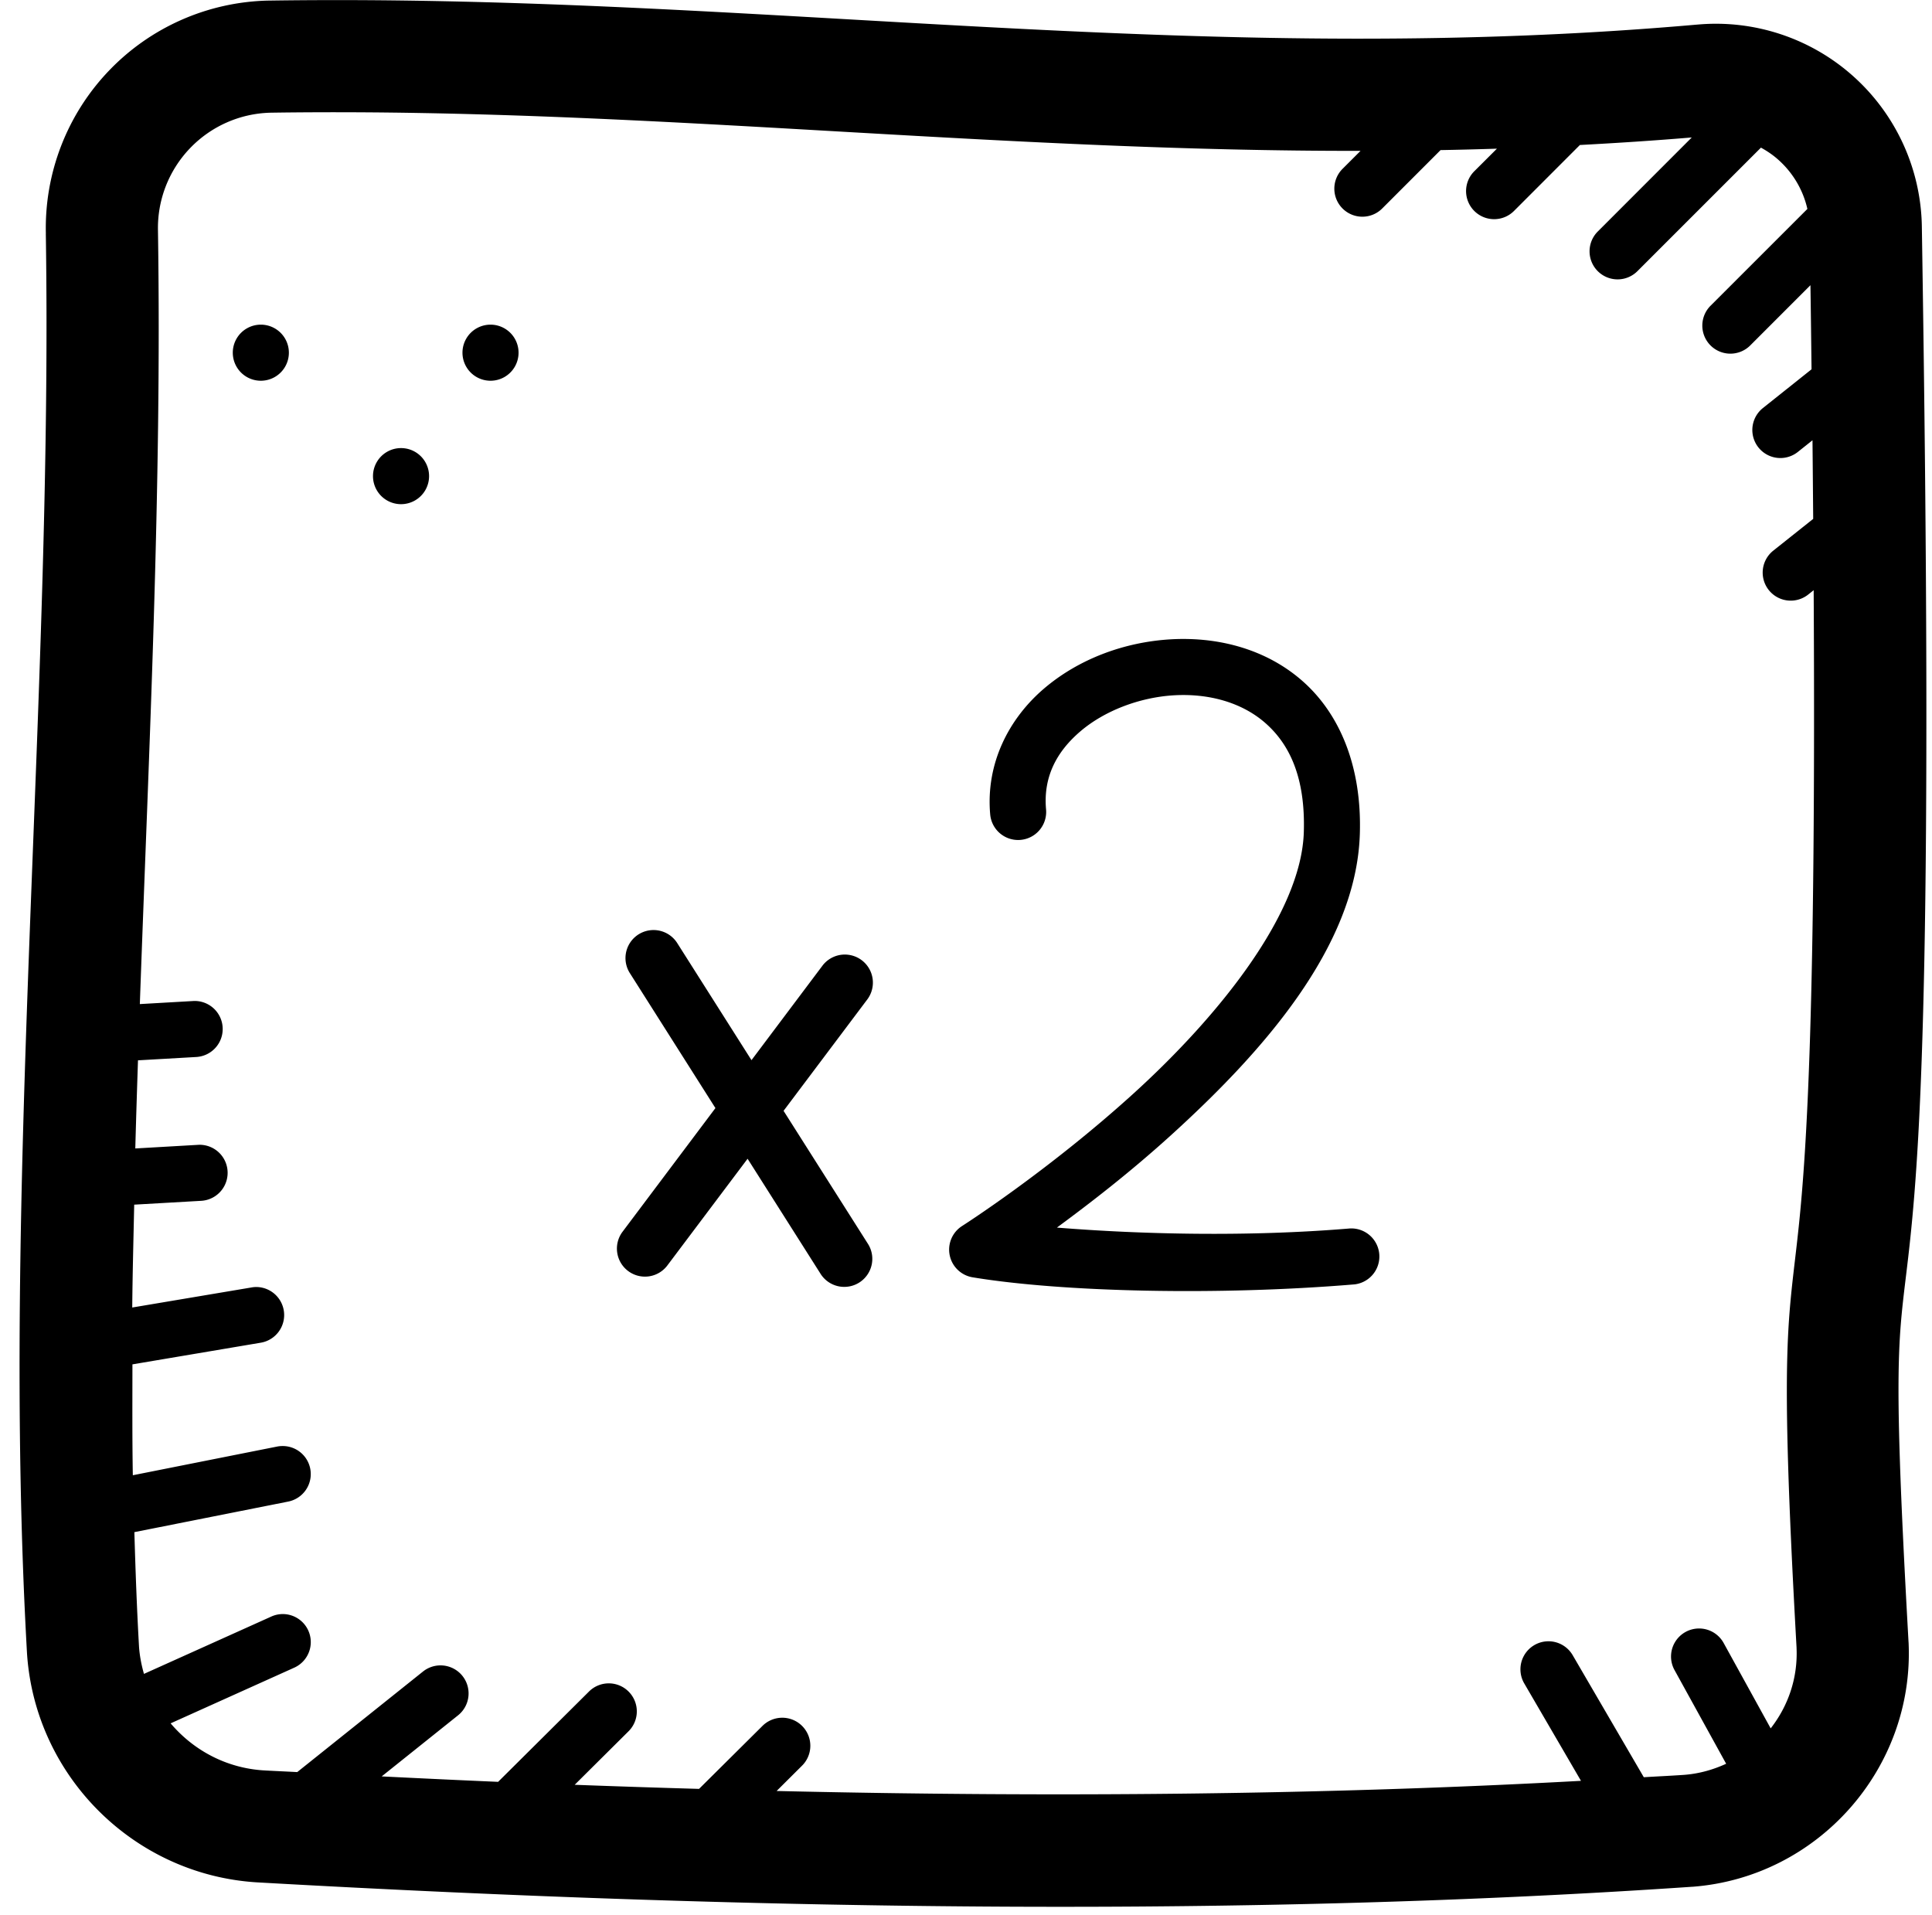 <?xml version="1.0" encoding="UTF-8"?>
<!DOCTYPE svg PUBLIC '-//W3C//DTD SVG 1.0//EN'
          'http://www.w3.org/TR/2001/REC-SVG-20010904/DTD/svg10.dtd'>
<svg height="68.3" preserveAspectRatio="xMidYMid meet" version="1.0" viewBox="16.3 15.6 68.9 68.3" width="68.9" xmlns="http://www.w3.org/2000/svg" xmlns:xlink="http://www.w3.org/1999/xlink" zoomAndPan="magnify"
><g id="change1_1"
  ><path d="M 29.127 15.605 C 28.052 15.6 26.97 15.605 25.881 15.621 A 2 2 0 0 0 25.865 15.621 C 23.709 15.669 21.659 16.573 20.172 18.135 C 18.685 19.695 17.88 21.787 17.936 23.943 L 17.934 23.922 C 18.191 40.665 16.325 57.995 17.264 74.576 A 2 2 0 0 0 17.266 74.605 C 17.574 78.986 21.12 82.483 25.504 82.732 A 2 2 0 0 0 25.506 82.732 C 43.881 83.769 61.098 83.948 76.641 82.887 A 2 2 0 0 0 76.656 82.887 C 81.138 82.549 84.575 78.665 84.365 74.176 A 2 2 0 0 0 84.363 74.156 C 83.743 63.087 84.04 63.443 84.426 59.764 C 84.812 56.085 85.24 48.904 84.838 23.688 C 84.809 21.643 83.927 19.7 82.406 18.332 C 80.887 16.965 78.866 16.293 76.832 16.477 L 76.826 16.477 C 59.935 17.965 45.255 15.681 29.127 15.605 z M 29.119 19.605 C 41.036 19.67 52.436 20.996 64.82 20.98 L 64.191 21.609 A 1 1 0 1 0 65.605 23.023 L 67.674 20.953 C 68.34 20.941 69.01 20.924 69.684 20.902 L 68.877 21.707 A 1.001 1.001 0 0 0 70.293 23.123 L 72.643 20.771 C 73.959 20.701 75.287 20.615 76.633 20.502 L 73.293 23.844 A 1 1 0 1 0 74.707 25.258 L 79.1 20.865 C 79.324 20.988 79.537 21.132 79.73 21.307 C 80.249 21.773 80.604 22.383 80.756 23.051 L 77.312 26.494 A 1.001 1.001 0 1 0 78.727 27.91 L 80.865 25.771 C 80.881 26.82 80.892 27.787 80.904 28.77 L 79.17 30.152 A 1 1 0 1 0 80.416 31.717 L 80.938 31.301 C 80.948 32.287 80.955 33.188 80.963 34.105 L 79.539 35.238 A 1 1 0 1 0 80.785 36.803 L 80.98 36.648 C 81.064 51.402 80.736 56.592 80.447 59.348 C 80.086 62.795 79.746 63.234 80.371 74.381 L 80.369 74.361 C 80.42 75.451 80.064 76.449 79.447 77.238 L 77.777 74.207 A 1 1 0 0 0 76.875 73.676 A 1 1 0 0 0 76.025 75.172 L 77.859 78.5 C 77.399 78.711 76.899 78.855 76.361 78.896 C 75.888 78.929 75.398 78.951 74.922 78.98 L 72.393 74.641 A 1 1 0 0 0 71.479 74.133 A 1 1 0 0 0 70.666 75.648 L 72.682 79.109 C 63.655 79.604 54.061 79.704 43.996 79.471 L 44.893 78.578 A 1 1 0 0 0 44.172 76.859 A 1 1 0 0 0 43.482 77.16 L 41.23 79.396 C 39.762 79.354 38.283 79.306 36.795 79.25 L 38.705 77.352 A 1 1 0 0 0 37.984 75.633 A 1 1 0 0 0 37.295 75.934 L 34.064 79.145 C 32.689 79.086 31.303 79.02 29.912 78.951 L 32.625 76.781 A 1 1 0 0 0 31.992 74.992 A 1 1 0 0 0 31.375 75.219 L 26.9 78.797 C 26.509 78.776 26.125 78.76 25.732 78.738 L 25.73 78.738 C 24.377 78.661 23.2 78.02 22.385 77.059 L 26.783 75.078 A 1 1 0 0 0 26.418 73.162 A 1 1 0 0 0 25.963 73.256 L 21.434 75.295 C 21.346 74.985 21.282 74.664 21.258 74.33 C 21.181 72.976 21.132 71.61 21.092 70.24 L 26.568 69.152 A 1 1 0 0 0 26.346 67.17 A 1 1 0 0 0 26.178 67.189 L 21.037 68.211 C 21.014 66.902 21.022 65.577 21.023 64.256 A 1 1 0 0 0 21.039 64.254 L 25.588 63.486 A 1 1 0 0 0 25.424 61.498 A 1 1 0 0 0 25.256 61.516 L 21.016 62.229 C 21.027 61.012 21.06 59.785 21.086 58.561 L 23.479 58.424 A 1 1 0 0 0 23.434 56.426 A 1 1 0 0 0 23.363 56.428 L 21.125 56.557 C 21.153 55.513 21.186 54.463 21.221 53.414 L 23.303 53.295 A 1 1 0 0 0 23.258 51.297 A 1 1 0 0 0 23.188 51.299 L 21.287 51.408 C 21.61 42.306 22.075 33.054 21.934 23.859 A 2 2 0 0 0 21.934 23.84 C 21.905 22.746 22.313 21.688 23.068 20.895 C 23.822 20.103 24.86 19.644 25.953 19.619 C 27.013 19.603 28.068 19.6 29.119 19.605 z M 25.602 27.178 A 1 1 0 0 0 25.602 29.178 A 1 1 0 0 0 25.602 27.178 z M 33.793 27.178 A 1 1 0 0 0 33.793 29.178 A 1 1 0 0 0 33.793 27.178 z M 30.602 31.58 A 1 1 0 0 0 30.602 33.58 A 1 1 0 0 0 30.602 31.58 z M 58.676 38.389 C 58.467 38.384 58.258 38.388 58.051 38.4 C 56.39 38.497 54.76 39.104 53.521 40.166 C 52.283 41.228 51.45 42.822 51.613 44.646 A 1 1 0 1 0 53.605 44.467 C 53.502 43.317 53.971 42.417 54.824 41.686 C 55.678 40.954 56.93 40.469 58.168 40.396 C 59.406 40.324 60.592 40.65 61.432 41.391 C 62.272 42.131 62.86 43.304 62.797 45.283 C 62.705 48.171 59.778 51.825 56.717 54.604 C 53.656 57.382 50.611 59.322 50.611 59.322 A 1 1 0 0 0 50.986 61.152 C 54.176 61.68 59.748 61.81 64.607 61.404 A 1.001 1.001 0 0 0 64.441 59.41 C 60.819 59.713 57.012 59.622 53.992 59.379 C 55.15 58.526 56.574 57.433 58.061 56.084 C 61.267 53.173 64.665 49.402 64.795 45.348 C 64.873 42.918 64.068 41.049 62.754 39.891 C 61.604 38.877 60.137 38.422 58.676 38.389 z M 39.627 48.768 A 1 1 0 0 0 38.77 50.316 L 41.814 55.117 L 38.51 59.516 A 1 1 0 1 0 40.109 60.717 L 42.961 56.924 L 45.551 61.008 A 1 1 0 1 0 47.24 59.938 L 44.244 55.215 L 47.24 51.229 A 1.001 1.001 0 0 0 45.641 50.025 L 43.1 53.408 L 40.459 49.244 A 1 1 0 0 0 39.627 48.768 z"
  /></g
></svg
>
